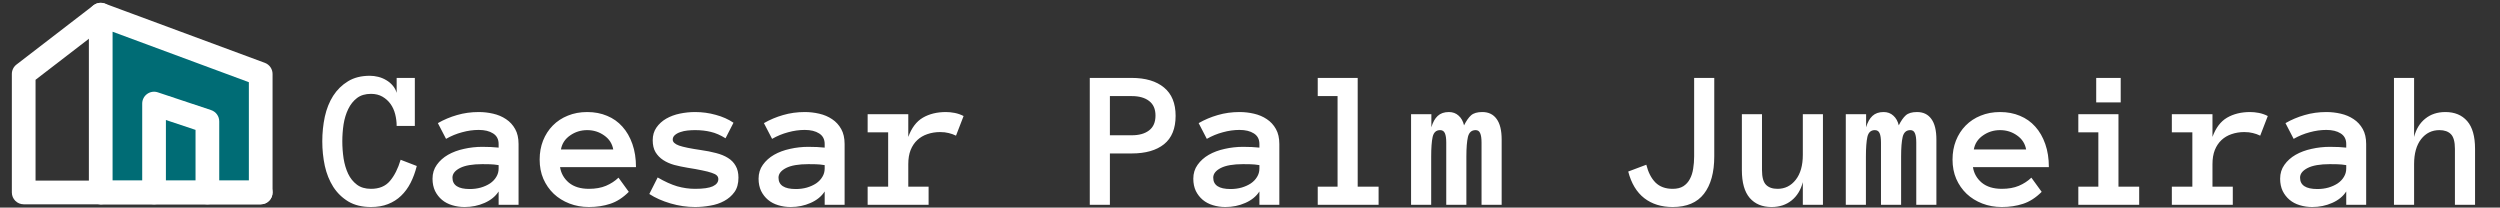 <svg width="879" height="73" viewBox="0 0 879 73" fill="none" xmlns="http://www.w3.org/2000/svg">
<rect x="0" y="0" width="879" height="73" fill="#333333" stroke="none"/>
<path fill-rule="evenodd" clip-rule="evenodd" d="M35.416 5.166L91.666 25.999V67.666H35.416V5.166Z" fill="#006C75"/>
<path fill-rule="evenodd" clip-rule="evenodd" d="M33.036 1.747C34.156 0.968 35.585 0.786 36.864 1.259L93.114 22.093C94.748 22.698 95.833 24.257 95.833 26V67.667C95.833 69.968 93.968 71.833 91.667 71.833H35.417C33.115 71.833 31.25 69.968 31.25 67.667V5.167C31.25 3.803 31.917 2.526 33.036 1.747ZM39.583 11.153V63.5H87.5V28.9L39.583 11.153Z" fill="white"/>
<path fill-rule="evenodd" clip-rule="evenodd" d="M38.719 2.626C40.122 4.45 39.781 7.066 37.956 8.469L12.499 28.052V63.5H35.416C37.717 63.5 39.583 65.366 39.583 67.667C39.583 69.968 37.717 71.834 35.416 71.834H8.333C6.032 71.834 4.166 69.968 4.166 67.667V26C4.166 24.707 4.767 23.486 5.792 22.698L32.876 1.864C34.7 0.461 37.316 0.802 38.719 2.626Z" fill="white"/>
<path fill-rule="evenodd" clip-rule="evenodd" d="M51.73 33.036C52.817 32.253 54.214 32.04 55.484 32.464L74.234 38.714C75.936 39.281 77.083 40.873 77.083 42.667V67.667C77.083 69.968 75.218 71.833 72.917 71.833C70.615 71.833 68.75 69.968 68.75 67.667V45.67L58.333 42.198V67.667C58.333 69.968 56.468 71.833 54.167 71.833C51.865 71.833 50 69.968 50 67.667V36.417C50 35.077 50.644 33.82 51.73 33.036Z" fill="white"/>
<path fill-rule="evenodd" clip-rule="evenodd" d="M31.25 67.667C31.25 65.365 33.115 63.5 35.417 63.5H91.667C93.968 63.5 95.833 65.365 95.833 67.667C95.833 69.968 93.968 71.833 91.667 71.833H35.417C33.115 71.833 31.25 69.968 31.25 67.667Z" fill="white"/>
<path d="M146.539 58.362C145.992 60.55 145.263 62.532 144.352 64.31C143.44 66.087 142.324 67.602 141.002 68.856C139.703 70.109 138.176 71.077 136.422 71.761C134.69 72.444 132.696 72.786 130.44 72.786C127.319 72.786 124.675 72.148 122.511 70.872C120.346 69.573 118.569 67.853 117.179 65.711C115.812 63.546 114.82 61.085 114.205 58.328C113.613 55.548 113.316 52.666 113.316 49.681C113.316 46.696 113.613 43.813 114.205 41.033C114.82 38.253 115.8 35.804 117.145 33.685C118.512 31.565 120.243 29.868 122.34 28.592C124.436 27.293 127 26.644 130.03 26.644C131.01 26.644 132.001 26.769 133.004 27.02C134.007 27.27 134.941 27.658 135.807 28.182C136.673 28.683 137.424 29.31 138.062 30.061C138.723 30.814 139.19 31.679 139.464 32.659V27.395H145.855V44.28H139.464C139.464 42.89 139.293 41.523 138.951 40.179C138.609 38.812 138.062 37.604 137.311 36.556C136.559 35.508 135.613 34.653 134.474 33.992C133.334 33.331 131.99 33.001 130.44 33.001C128.435 33.001 126.795 33.491 125.519 34.471C124.243 35.45 123.217 36.738 122.442 38.333C121.668 39.928 121.121 41.717 120.802 43.699C120.506 45.682 120.357 47.675 120.357 49.681C120.357 51.686 120.506 53.691 120.802 55.696C121.121 57.702 121.656 59.502 122.408 61.097C123.16 62.669 124.186 63.945 125.484 64.925C126.783 65.905 128.435 66.394 130.44 66.394C133.334 66.394 135.556 65.472 137.105 63.626C138.678 61.78 139.931 59.297 140.865 56.175L146.539 58.362ZM152.076 62.84C152.076 60.971 152.577 59.342 153.58 57.952C154.583 56.539 155.893 55.366 157.511 54.432C159.151 53.497 161.02 52.802 163.116 52.347C165.235 51.868 167.389 51.629 169.576 51.629C170.784 51.629 171.821 51.652 172.687 51.697C173.552 51.743 174.43 51.811 175.318 51.902V50.638C175.318 48.974 174.669 47.732 173.37 46.912C172.094 46.092 170.408 45.682 168.312 45.682C166.397 45.682 164.449 45.955 162.467 46.502C160.484 47.026 158.604 47.801 156.827 48.826L153.956 43.289C156.052 42.081 158.297 41.136 160.689 40.452C163.105 39.746 165.646 39.393 168.312 39.393C170.043 39.393 171.741 39.586 173.404 39.974C175.09 40.361 176.594 40.999 177.916 41.888C179.26 42.776 180.331 43.938 181.129 45.374C181.926 46.787 182.325 48.541 182.325 50.638V72H175.318V67.317C174.202 69.049 172.55 70.394 170.362 71.351C168.198 72.308 165.862 72.786 163.355 72.786C161.806 72.786 160.336 72.57 158.946 72.137C157.579 71.727 156.394 71.1 155.392 70.257C154.389 69.414 153.58 68.377 152.965 67.147C152.372 65.893 152.076 64.458 152.076 62.84ZM165.167 66.463C166.557 66.463 167.856 66.292 169.063 65.95C170.294 65.586 171.376 65.096 172.311 64.481C173.245 63.842 173.974 63.079 174.498 62.19C175.045 61.302 175.318 60.322 175.318 59.251V58.055C174.202 57.872 173.154 57.77 172.174 57.747C171.194 57.724 170.328 57.713 169.576 57.713C166.113 57.713 163.492 58.169 161.715 59.08C159.96 59.992 159.083 61.12 159.083 62.464C159.083 65.13 161.111 66.463 165.167 66.463ZM196.92 58.773C197.262 60.96 198.299 62.783 200.03 64.241C201.785 65.677 204.132 66.394 207.071 66.394C209.373 66.394 211.367 66.041 213.053 65.335C214.762 64.606 216.231 63.649 217.462 62.464L221.085 67.454C219.034 69.505 216.858 70.906 214.557 71.658C212.278 72.41 209.783 72.786 207.071 72.786C204.61 72.786 202.32 72.376 200.201 71.556C198.082 70.735 196.248 69.596 194.698 68.138C193.149 66.657 191.93 64.902 191.041 62.874C190.175 60.846 189.742 58.59 189.742 56.106C189.742 53.691 190.141 51.469 190.938 49.441C191.759 47.391 192.898 45.625 194.356 44.144C195.838 42.64 197.604 41.477 199.654 40.657C201.705 39.814 203.972 39.393 206.456 39.393C209.031 39.393 211.367 39.837 213.463 40.726C215.559 41.592 217.348 42.856 218.829 44.52C220.333 46.183 221.507 48.222 222.35 50.638C223.193 53.03 223.614 55.742 223.614 58.773H196.92ZM215.616 52.552C215.252 50.501 214.192 48.86 212.438 47.63C210.683 46.377 208.689 45.75 206.456 45.75C204.223 45.75 202.218 46.377 200.44 47.63C198.663 48.86 197.592 50.501 197.228 52.552H215.616ZM259.64 62.464C259.64 64.537 259.173 66.224 258.238 67.522C257.304 68.821 256.096 69.87 254.615 70.667C253.157 71.465 251.516 72.011 249.693 72.308C247.893 72.627 246.127 72.786 244.396 72.786C241.502 72.786 238.619 72.365 235.748 71.522C232.877 70.678 230.393 69.573 228.297 68.206L231.236 62.395C233.743 63.854 236.033 64.891 238.106 65.506C240.203 66.098 242.299 66.394 244.396 66.394C247.244 66.394 249.317 66.098 250.616 65.506C251.915 64.891 252.564 64.047 252.564 62.977C252.564 62.453 252.382 62.02 252.018 61.678C251.653 61.336 251.049 61.028 250.206 60.755C249.363 60.459 248.246 60.174 246.856 59.9C245.489 59.604 243.78 59.297 241.729 58.977C240.089 58.704 238.528 58.374 237.047 57.986C235.589 57.576 234.301 57.007 233.185 56.277C232.068 55.548 231.168 54.625 230.484 53.509C229.824 52.392 229.493 50.991 229.493 49.305C229.493 47.596 229.926 46.115 230.792 44.861C231.681 43.585 232.831 42.537 234.244 41.717C235.68 40.897 237.286 40.304 239.063 39.94C240.841 39.575 242.618 39.393 244.396 39.393C246.902 39.393 249.329 39.723 251.676 40.384C254.046 41.022 256.119 41.945 257.896 43.152L255.094 48.621C253.316 47.505 251.585 46.753 249.898 46.365C248.235 45.955 246.401 45.75 244.396 45.75C243.552 45.75 242.675 45.796 241.764 45.887C240.852 45.978 240.009 46.16 239.234 46.434C238.46 46.684 237.81 47.037 237.286 47.493C236.785 47.926 236.534 48.462 236.534 49.1C236.534 49.943 237.275 50.638 238.756 51.185C240.26 51.709 242.812 52.233 246.412 52.757C248.372 53.03 250.16 53.383 251.778 53.816C253.396 54.227 254.786 54.796 255.948 55.525C257.11 56.232 258.01 57.155 258.648 58.294C259.309 59.41 259.64 60.8 259.64 62.464ZM266.715 62.84C266.715 60.971 267.216 59.342 268.219 57.952C269.221 56.539 270.532 55.366 272.149 54.432C273.79 53.497 275.659 52.802 277.755 52.347C279.874 51.868 282.027 51.629 284.215 51.629C285.423 51.629 286.459 51.652 287.325 51.697C288.191 51.743 289.068 51.811 289.957 51.902V50.638C289.957 48.974 289.308 47.732 288.009 46.912C286.733 46.092 285.047 45.682 282.95 45.682C281.036 45.682 279.088 45.955 277.105 46.502C275.123 47.026 273.243 47.801 271.466 48.826L268.595 43.289C270.691 42.081 272.936 41.136 275.328 40.452C277.743 39.746 280.284 39.393 282.95 39.393C284.682 39.393 286.38 39.586 288.043 39.974C289.729 40.361 291.233 40.999 292.555 41.888C293.899 42.776 294.97 43.938 295.768 45.374C296.565 46.787 296.964 48.541 296.964 50.638V72H289.957V67.317C288.84 69.049 287.188 70.394 285.001 71.351C282.836 72.308 280.501 72.786 277.994 72.786C276.445 72.786 274.975 72.57 273.585 72.137C272.218 71.727 271.033 71.1 270.03 70.257C269.028 69.414 268.219 68.377 267.604 67.147C267.011 65.893 266.715 64.458 266.715 62.84ZM279.806 66.463C281.196 66.463 282.494 66.292 283.702 65.95C284.933 65.586 286.015 65.096 286.949 64.481C287.883 63.842 288.613 63.079 289.137 62.19C289.684 61.302 289.957 60.322 289.957 59.251V58.055C288.84 57.872 287.792 57.77 286.812 57.747C285.833 57.724 284.967 57.713 284.215 57.713C280.751 57.713 278.131 58.169 276.354 59.08C274.599 59.992 273.722 61.12 273.722 62.464C273.722 65.13 275.75 66.463 279.806 66.463ZM336.134 47.698C335.291 47.288 334.425 46.98 333.536 46.775C332.67 46.547 331.668 46.434 330.528 46.434C328.956 46.434 327.475 46.673 326.085 47.151C324.718 47.607 323.533 48.302 322.53 49.236C321.528 50.171 320.742 51.344 320.172 52.757C319.625 54.147 319.352 55.799 319.352 57.713V65.643H326.495V72H305.064V65.643H312.276V46.536H305.064V40.145H319.352V48.143C320.514 44.953 322.223 42.697 324.479 41.375C326.757 40.053 329.457 39.393 332.579 39.393C333.559 39.393 334.584 39.495 335.655 39.7C336.726 39.905 337.774 40.27 338.8 40.794L336.134 47.698ZM413.346 40.726C413.346 45.192 411.99 48.519 409.278 50.706C406.567 52.871 402.784 53.953 397.931 53.953H390.24V72H383.165V27.395H397.862C402.761 27.395 406.567 28.523 409.278 30.779C411.99 33.012 413.346 36.328 413.346 40.726ZM406.271 40.623C406.271 38.344 405.519 36.635 404.015 35.496C402.534 34.357 400.506 33.787 397.931 33.787H390.24V47.562H397.931C400.506 47.562 402.534 46.992 404.015 45.852C405.519 44.713 406.271 42.97 406.271 40.623ZM419.566 62.84C419.566 60.971 420.068 59.342 421.07 57.952C422.073 56.539 423.383 55.366 425.001 54.432C426.642 53.497 428.51 52.802 430.606 52.347C432.726 51.868 434.879 51.629 437.066 51.629C438.274 51.629 439.311 51.652 440.177 51.697C441.043 51.743 441.92 51.811 442.809 51.902V50.638C442.809 48.974 442.159 47.732 440.86 46.912C439.584 46.092 437.898 45.682 435.802 45.682C433.888 45.682 431.939 45.955 429.957 46.502C427.975 47.026 426.095 47.801 424.317 48.826L421.446 43.289C423.543 42.081 425.787 41.136 428.18 40.452C430.595 39.746 433.136 39.393 435.802 39.393C437.534 39.393 439.231 39.586 440.895 39.974C442.581 40.361 444.085 40.999 445.406 41.888C446.751 42.776 447.822 43.938 448.619 45.374C449.417 46.787 449.815 48.541 449.815 50.638V72H442.809V67.317C441.692 69.049 440.04 70.394 437.853 71.351C435.688 72.308 433.352 72.786 430.846 72.786C429.296 72.786 427.826 72.57 426.437 72.137C425.069 71.727 423.884 71.1 422.882 70.257C421.879 69.414 421.07 68.377 420.455 67.147C419.863 65.893 419.566 64.458 419.566 62.84ZM432.657 66.463C434.047 66.463 435.346 66.292 436.554 65.95C437.784 65.586 438.867 65.096 439.801 64.481C440.735 63.842 441.464 63.079 441.988 62.19C442.535 61.302 442.809 60.322 442.809 59.251V58.055C441.692 57.872 440.644 57.77 439.664 57.747C438.684 57.724 437.818 57.713 437.066 57.713C433.603 57.713 430.982 58.169 429.205 59.08C427.451 59.992 426.573 61.12 426.573 62.464C426.573 65.13 428.601 66.463 432.657 66.463ZM484.713 72H463.316V65.643H470.289V33.787H463.316V27.395H477.364V65.643H484.713V72ZM527.984 72H520.909V50.159C520.909 48.655 520.75 47.55 520.431 46.844C520.134 46.115 519.599 45.75 518.824 45.75C517.411 45.75 516.511 46.547 516.124 48.143C515.759 49.715 515.577 52.016 515.577 55.047V72H508.502V50.159C508.502 48.655 508.342 47.55 508.023 46.844C507.704 46.115 507.146 45.75 506.349 45.75C504.959 45.75 504.081 46.547 503.717 48.143C503.375 49.715 503.204 52.016 503.204 55.047V72H496.129V40.145H503.272V44.759C503.774 43.004 504.514 41.671 505.494 40.76C506.474 39.848 507.784 39.393 509.425 39.393C510.792 39.393 511.931 39.814 512.843 40.657C513.777 41.477 514.415 42.617 514.757 44.075C515.554 42.48 516.375 41.307 517.218 40.555C518.084 39.78 519.405 39.393 521.183 39.393C523.37 39.393 525.045 40.202 526.207 41.819C527.392 43.414 527.984 45.841 527.984 49.1V72ZM602.735 54.978C602.735 60.63 601.528 65.016 599.112 68.138C596.72 71.237 593.051 72.786 588.106 72.786C584.142 72.786 580.815 71.749 578.126 69.676C575.437 67.579 573.557 64.458 572.486 60.31L578.844 57.918C579.505 60.584 580.576 62.669 582.057 64.173C583.561 65.654 585.577 66.394 588.106 66.394C589.633 66.394 590.886 66.087 591.866 65.472C592.846 64.834 593.609 63.991 594.156 62.942C594.726 61.894 595.113 60.687 595.318 59.319C595.546 57.929 595.66 56.482 595.66 54.978V27.395H602.735V54.978ZM612.442 40.145H619.518V59.832C619.518 62.293 619.985 64.002 620.919 64.959C621.853 65.916 623.209 66.394 624.986 66.394C627.584 66.394 629.715 65.335 631.378 63.216C633.041 61.097 633.873 58.169 633.873 54.432V40.145H640.948V72H633.873V64.036C633.167 66.77 631.856 68.912 629.942 70.462C628.028 72.011 625.67 72.786 622.867 72.786C619.609 72.786 617.057 71.727 615.211 69.607C613.365 67.466 612.442 64.207 612.442 59.832V40.145ZM680.836 72H673.761V50.159C673.761 48.655 673.601 47.55 673.282 46.844C672.986 46.115 672.451 45.75 671.676 45.75C670.263 45.75 669.363 46.547 668.976 48.143C668.611 49.715 668.429 52.016 668.429 55.047V72H661.354V50.159C661.354 48.655 661.194 47.55 660.875 46.844C660.556 46.115 659.998 45.75 659.2 45.75C657.81 45.75 656.933 46.547 656.568 48.143C656.227 49.715 656.056 52.016 656.056 55.047V72H648.98V40.145H656.124V44.759C656.625 43.004 657.366 41.671 658.346 40.76C659.326 39.848 660.636 39.393 662.276 39.393C663.644 39.393 664.783 39.814 665.694 40.657C666.629 41.477 667.267 42.617 667.608 44.075C668.406 42.48 669.226 41.307 670.069 40.555C670.935 39.78 672.257 39.393 674.034 39.393C676.222 39.393 677.896 40.202 679.059 41.819C680.243 43.414 680.836 45.841 680.836 49.1V72ZM693.688 58.773C694.029 60.96 695.066 62.783 696.798 64.241C698.552 65.677 700.899 66.394 703.839 66.394C706.14 66.394 708.134 66.041 709.82 65.335C711.529 64.606 712.999 63.649 714.229 62.464L717.853 67.454C715.802 69.505 713.626 70.906 711.324 71.658C709.046 72.41 706.55 72.786 703.839 72.786C701.378 72.786 699.088 72.376 696.969 71.556C694.85 70.735 693.015 69.596 691.466 68.138C689.916 66.657 688.697 64.902 687.809 62.874C686.943 60.846 686.51 58.59 686.51 56.106C686.51 53.691 686.909 51.469 687.706 49.441C688.526 47.391 689.666 45.625 691.124 44.144C692.605 42.64 694.371 41.477 696.422 40.657C698.473 39.814 700.74 39.393 703.224 39.393C705.799 39.393 708.134 39.837 710.23 40.726C712.327 41.592 714.116 42.856 715.597 44.52C717.101 46.183 718.274 48.222 719.117 50.638C719.96 53.03 720.382 55.742 720.382 58.773H693.688ZM712.384 52.552C712.019 50.501 710.96 48.86 709.205 47.63C707.451 46.377 705.457 45.75 703.224 45.75C700.991 45.75 698.985 46.377 697.208 47.63C695.431 48.86 694.36 50.501 693.995 52.552H712.384ZM745.641 36.009H737.027V27.395H745.641V36.009ZM752.135 72H730.738V65.643H737.779V46.536H730.738V40.145H744.854V65.643H752.135V72ZM794.688 47.698C793.845 47.288 792.979 46.98 792.091 46.775C791.225 46.547 790.222 46.434 789.083 46.434C787.511 46.434 786.03 46.673 784.64 47.151C783.272 47.607 782.088 48.302 781.085 49.236C780.082 50.171 779.296 51.344 778.727 52.757C778.18 54.147 777.906 55.799 777.906 57.713V65.643H785.05V72H763.619V65.643H770.831V46.536H763.619V40.145H777.906V48.143C779.068 44.953 780.777 42.697 783.033 41.375C785.312 40.053 788.012 39.393 791.134 39.393C792.114 39.393 793.139 39.495 794.21 39.7C795.281 39.905 796.329 40.27 797.354 40.794L794.688 47.698ZM801.695 62.84C801.695 60.971 802.197 59.342 803.199 57.952C804.202 56.539 805.512 55.366 807.13 54.432C808.771 53.497 810.639 52.802 812.735 52.347C814.854 51.868 817.008 51.629 819.195 51.629C820.403 51.629 821.44 51.652 822.306 51.697C823.172 51.743 824.049 51.811 824.938 51.902V50.638C824.938 48.974 824.288 47.732 822.989 46.912C821.713 46.092 820.027 45.682 817.931 45.682C816.017 45.682 814.068 45.955 812.086 46.502C810.104 47.026 808.224 47.801 806.446 48.826L803.575 43.289C805.672 42.081 807.916 41.136 810.309 40.452C812.724 39.746 815.265 39.393 817.931 39.393C819.662 39.393 821.36 39.586 823.023 39.974C824.71 40.361 826.214 40.999 827.535 41.888C828.88 42.776 829.951 43.938 830.748 45.374C831.546 46.787 831.944 48.541 831.944 50.638V72H824.938V67.317C823.821 69.049 822.169 70.394 819.981 71.351C817.817 72.308 815.481 72.786 812.975 72.786C811.425 72.786 809.955 72.57 808.565 72.137C807.198 71.727 806.013 71.1 805.011 70.257C804.008 69.414 803.199 68.377 802.584 67.147C801.992 65.893 801.695 64.458 801.695 62.84ZM814.786 66.463C816.176 66.463 817.475 66.292 818.683 65.95C819.913 65.586 820.995 65.096 821.93 64.481C822.864 63.842 823.593 63.079 824.117 62.19C824.664 61.302 824.938 60.322 824.938 59.251V58.055C823.821 57.872 822.773 57.77 821.793 57.747C820.813 57.724 819.947 57.713 819.195 57.713C815.732 57.713 813.111 58.169 811.334 59.08C809.579 59.992 808.702 61.12 808.702 62.464C808.702 65.13 810.73 66.463 814.786 66.463ZM870.226 72H863.15V52.347C863.15 49.863 862.683 48.143 861.749 47.185C860.815 46.228 859.459 45.75 857.682 45.75C855.061 45.75 852.919 46.81 851.256 48.929C849.615 51.048 848.795 53.976 848.795 57.713V72H841.72V27.395H848.795V48.143C849.501 45.385 850.812 43.243 852.726 41.717C854.64 40.167 856.998 39.393 859.801 39.393C863.059 39.393 865.611 40.452 867.457 42.571C869.303 44.69 870.226 47.949 870.226 52.347V72Z" fill="white"/>
</svg>
